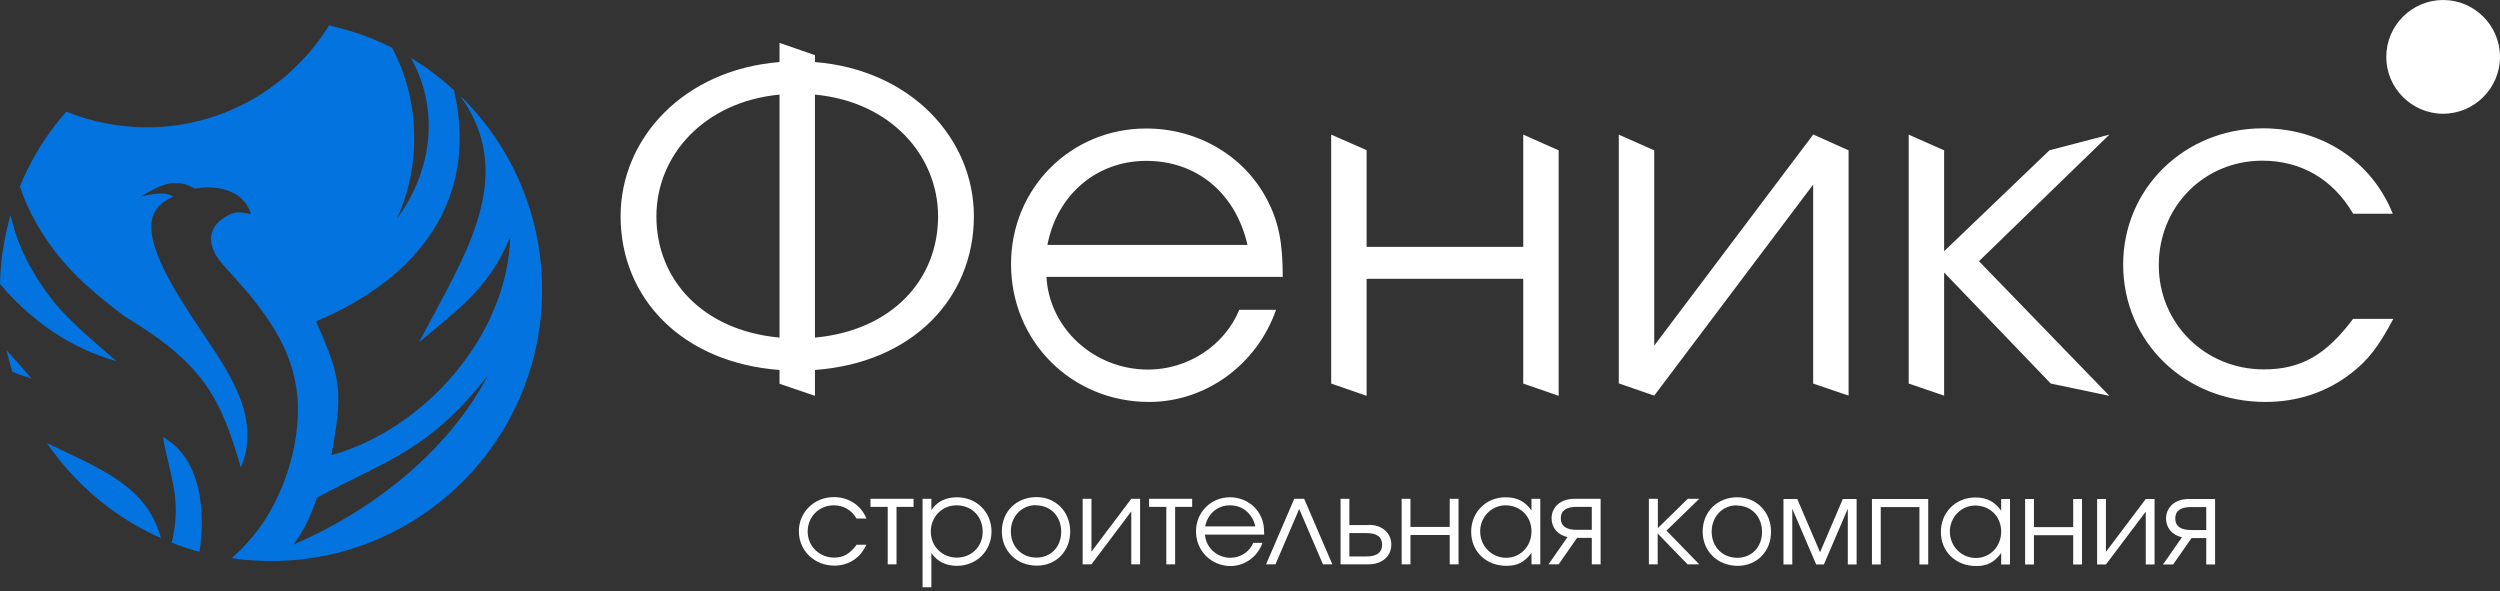 <?xml version="1.0" encoding="UTF-8"?> <svg xmlns="http://www.w3.org/2000/svg" width="148" height="35" viewBox="0 0 148 35" fill="none"><rect x="0" y="0" width="148" height="35" fill="#333333" stroke="none"/><path fill-rule="evenodd" clip-rule="evenodd" d="M28.895 22.217C26.48 26.774 22.048 30.232 17.355 32.249C18.001 31.433 18.409 30.481 18.761 29.461C23.17 27.114 25.358 26.672 28.895 22.217V22.217ZM19.52 1.518C20.812 1.801 22.048 2.243 23.204 2.822C24.859 5.871 24.95 9.804 23.499 12.944C25.71 9.952 25.959 6.29 24.315 3.422C25.233 3.978 26.084 4.613 26.877 5.338C28.362 11.777 24.814 16.47 18.704 19.02C20.234 22.421 20.291 23.237 19.622 26.944C25.166 25.402 30.04 19.848 30.21 14.01C28.986 17.025 27.138 18.295 24.803 20.267L25.585 18.805C27.875 14.509 30.448 10.099 27.24 5.667C30.233 8.58 32.092 12.661 32.092 17.161C32.092 26.026 24.905 33.213 16.04 33.213C15.258 33.213 14.476 33.156 13.716 33.043C14.158 32.669 14.533 32.272 14.941 31.785C16.811 29.585 17.979 25.935 17.548 22.999C17.23 20.811 16.119 19.111 14.759 17.422L13.24 15.71C12.503 14.928 12.039 13.749 13.184 12.944C13.932 12.423 14.249 12.559 14.85 12.672C14.498 11.335 12.934 10.927 11.642 11.153L11.54 11.165L11.449 11.119C10.395 10.553 9.624 10.847 8.309 11.652C8.479 11.607 9.805 11.244 10.248 11.652C9.749 11.856 9.307 12.174 9.091 12.684C8.388 14.35 10.622 17.615 11.495 18.964C13.161 21.526 15.609 24.484 14.26 27.681C13.082 23.668 12.186 21.616 7.357 18.714C5.328 17.184 3.695 15.767 2.358 13.568C1.87 12.763 1.462 11.913 1.179 11.029C1.848 9.396 2.777 7.911 3.922 6.608C5.396 7.209 7.006 7.537 8.683 7.537C13.263 7.537 17.264 5.111 19.498 1.473L19.52 1.518ZM11.812 32.669C11.256 32.521 10.701 32.34 10.168 32.125C10.758 29.619 10.134 28.441 9.635 25.867C11.937 27.148 12.163 30.277 11.812 32.669ZM9.545 31.864C6.801 30.651 4.455 28.679 2.777 26.23C3.571 26.616 4.387 26.989 5.09 27.341C7.561 28.565 8.944 29.744 9.533 31.864H9.545ZM0.725 21.99C0.601 21.582 0.487 21.163 0.385 20.732C0.873 21.276 1.36 21.809 1.87 22.41C1.36 22.251 1.032 22.138 0.714 21.99H0.725ZM0 16.81C0.034 15.393 0.249 14.033 0.623 12.729C0.691 13.035 0.782 13.341 0.873 13.659C1.247 14.849 1.802 15.915 2.505 16.946C3.718 18.76 5.282 19.961 6.892 21.378C4.206 20.642 1.791 18.953 0 16.81H0Z" fill="#0374DF"></path><path fill-rule="evenodd" clip-rule="evenodd" d="M48.245 3.674V3.266L46.148 2.54V3.674C40.469 4.127 36.739 8.197 36.739 12.799C36.739 17.662 40.389 21.471 46.148 21.902V22.718L48.245 23.432V21.902C54.015 21.482 57.654 17.662 57.654 12.799C57.654 8.197 53.924 4.127 48.245 3.674V3.674ZM48.245 19.986V5.601C52.734 6.02 55.534 9.217 55.534 12.81C55.534 16.574 52.791 19.566 48.245 19.986ZM46.148 5.601V19.986C41.602 19.566 38.859 16.562 38.859 12.81C38.859 9.217 41.659 6.031 46.148 5.601V5.601ZM75.938 16.392C75.938 14.329 75.689 13.116 75.009 11.813C73.649 9.217 70.905 7.607 67.856 7.607C63.39 7.607 59.853 11.144 59.853 15.633C59.853 20.212 63.446 23.795 68.026 23.795C71.393 23.795 74.408 21.584 75.542 18.342H73.365C72.492 20.462 70.316 21.879 67.969 21.879C64.773 21.879 62.12 19.453 61.95 16.392H75.938V16.392ZM62.007 14.499C62.574 11.529 64.92 9.523 67.856 9.523C70.849 9.523 73.138 11.416 73.853 14.499H62.007V14.499ZM92.273 23.432V8.899L90.176 7.97V14.613H80.903V8.888L78.806 7.97V22.706L80.903 23.432V16.506H90.176V22.706L92.273 23.432ZM107.339 7.97L97.93 20.462V8.899L95.833 7.97V22.695L97.93 23.421L107.339 10.928V22.706L109.436 23.421V8.899L107.339 7.959V7.97ZM112.995 7.97V22.706L115.092 23.421V16.132L121.406 22.706L124.875 23.432L117.155 15.463L124.875 7.97L121.327 8.899L115.092 14.873V8.899L112.995 7.97V7.97ZM139.306 18.875C137.696 21.017 136.222 21.868 134.023 21.868C130.543 21.868 127.8 19.158 127.8 15.701C127.8 12.221 130.486 9.512 133.932 9.512C136.222 9.512 138.115 10.611 139.306 12.652H141.652C140.405 9.546 137.469 7.596 133.966 7.596C129.33 7.596 125.691 11.155 125.691 15.656C125.691 20.258 129.364 23.795 134.114 23.795C135.984 23.795 137.73 23.228 139.147 22.128C140.19 21.335 140.813 20.519 141.686 18.875H139.317H139.306Z" fill="white"></path><path d="M50.705 32.262C50.297 32.794 49.934 33.01 49.379 33.01C48.506 33.01 47.814 32.33 47.814 31.468C47.814 30.595 48.483 29.915 49.356 29.915C49.934 29.915 50.41 30.187 50.705 30.697H51.294C50.977 29.915 50.24 29.428 49.367 29.428C48.2 29.428 47.293 30.323 47.293 31.445C47.293 32.602 48.211 33.486 49.401 33.486C49.866 33.486 50.308 33.339 50.66 33.066C50.92 32.862 51.079 32.658 51.294 32.25H50.694L50.705 32.262ZM54.083 30.006V29.53H51.533V30.006H52.553V33.407H53.074V30.006H54.083ZM54.616 29.53V34.767H55.137V32.738C55.477 33.237 55.999 33.497 56.645 33.497C57.813 33.497 58.697 32.613 58.697 31.468C58.697 30.312 57.813 29.439 56.656 29.439C55.987 29.439 55.455 29.7 55.137 30.199V29.53H54.616V29.53ZM56.622 29.915C57.518 29.915 58.175 30.561 58.175 31.48C58.175 32.352 57.518 33.01 56.645 33.01C55.772 33.01 55.103 32.341 55.103 31.468C55.103 30.595 55.772 29.915 56.622 29.915ZM61.361 29.428C60.17 29.428 59.309 30.289 59.309 31.457C59.309 32.624 60.193 33.486 61.383 33.486C62.528 33.486 63.356 32.624 63.356 31.468C63.356 30.301 62.506 29.428 61.361 29.428V29.428ZM61.315 29.915C62.2 29.915 62.823 30.561 62.823 31.48C62.823 32.375 62.211 33.01 61.361 33.01C60.477 33.01 59.842 32.352 59.842 31.468C59.842 30.573 60.477 29.904 61.327 29.904L61.315 29.915ZM66.972 29.53L64.614 32.658V29.53H64.093V33.407H64.614L66.972 30.278V33.407H67.493V29.53H66.972V29.53ZM70.577 30.006V29.53H68.026V30.006H69.046V33.407H69.568V30.006H70.577ZM74.839 31.638C74.839 31.117 74.771 30.811 74.601 30.493C74.261 29.836 73.569 29.439 72.81 29.439C71.688 29.439 70.803 30.323 70.803 31.457C70.803 32.602 71.699 33.509 72.855 33.509C73.694 33.509 74.454 32.953 74.737 32.137H74.193C73.977 32.67 73.422 33.021 72.844 33.021C72.039 33.021 71.382 32.409 71.336 31.65H74.839V31.638ZM71.347 31.162C71.495 30.414 72.073 29.915 72.81 29.915C73.558 29.915 74.136 30.391 74.317 31.162H71.347V31.162ZM78.874 33.407L77.208 29.53H76.619L74.952 33.407H75.508L76.913 30.131L78.319 33.407H78.874V33.407ZM79.883 31.559H80.892C81.527 31.559 81.822 31.797 81.822 32.25C81.822 32.692 81.527 32.942 80.892 32.942H79.883V31.57V31.559ZM81.028 31.083H79.883V29.53H79.362V33.407H81.028C81.844 33.407 82.366 32.908 82.366 32.239C82.366 31.57 81.844 31.071 81.028 31.071V31.083ZM86.345 33.407V29.53H85.823V31.196H83.499V29.53H82.978V33.407H83.499V31.672H85.823V33.407H86.345V33.407ZM91.185 29.53H90.664V30.221C90.278 29.677 89.802 29.439 89.133 29.439C87.966 29.439 87.093 30.323 87.093 31.48C87.093 32.647 87.977 33.497 89.179 33.497C89.836 33.497 90.256 33.282 90.664 32.727V33.407H91.185V29.53V29.53ZM89.122 29.915C90.006 29.915 90.664 30.573 90.664 31.457C90.664 32.341 90.006 33.021 89.167 33.021C88.306 33.021 87.626 32.33 87.626 31.457C87.626 30.607 88.294 29.915 89.133 29.915H89.122ZM94.234 31.366H93.339C92.704 31.366 92.398 31.128 92.398 30.686C92.398 30.244 92.693 30.006 93.339 30.006H94.234V31.366V31.366ZM93.373 31.842H94.234V33.407H94.756V29.53H93.192C92.375 29.53 91.854 30.029 91.854 30.686C91.854 31.23 92.205 31.661 92.795 31.797L91.673 33.407H92.273L93.362 31.842H93.373ZM97.613 29.53V33.407H98.134V31.581L99.902 33.407H100.594L98.656 31.412L100.594 29.53H99.914L98.145 31.264V29.53H97.624H97.613ZM102.85 29.439C101.659 29.439 100.798 30.301 100.798 31.468C100.798 32.636 101.682 33.497 102.872 33.497C104.017 33.497 104.845 32.636 104.845 31.48C104.845 30.312 103.995 29.439 102.85 29.439V29.439ZM102.804 29.927C103.689 29.927 104.312 30.573 104.312 31.491C104.312 32.386 103.7 33.021 102.85 33.021C101.966 33.021 101.331 32.364 101.331 31.48C101.331 30.584 101.966 29.915 102.816 29.915L102.804 29.927ZM105.582 33.418H106.103V30.119L107.52 33.418H107.973L109.39 30.119V33.418H109.912V29.541H109.096L107.747 32.692L106.398 29.541H105.582V33.418ZM114.151 33.418V29.541H110.819V33.418H111.34V30.017H113.63V33.418H114.151V33.418ZM118.992 29.541H118.47V30.233C118.085 29.689 117.609 29.45 116.94 29.45C115.773 29.45 114.9 30.335 114.9 31.491C114.9 32.658 115.784 33.509 116.985 33.509C117.643 33.509 118.062 33.293 118.47 32.738V33.418H118.992V29.541V29.541ZM116.929 29.927C117.813 29.927 118.47 30.584 118.47 31.468C118.47 32.352 117.813 33.032 116.974 33.032C116.113 33.032 115.432 32.341 115.432 31.468C115.432 30.618 116.101 29.927 116.94 29.927H116.929ZM123.254 33.418V29.541H122.733V31.207H120.409V29.541H119.887V33.418H120.409V31.684H122.733V33.418H123.254ZM127.029 29.541L124.671 32.67V29.541H124.15V33.418H124.671L127.029 30.289V33.418H127.55V29.541H127.029ZM130.611 31.378H129.716C129.081 31.378 128.775 31.139 128.775 30.697C128.775 30.255 129.069 30.017 129.716 30.017H130.611V31.378V31.378ZM129.75 31.854H130.611V33.418H131.133V29.541H129.568C128.752 29.541 128.231 30.04 128.231 30.697C128.231 31.241 128.582 31.672 129.171 31.808L128.049 33.418H128.65L129.738 31.854H129.75Z" fill="white"></path><path fill-rule="evenodd" clip-rule="evenodd" d="M144.633 0C142.774 0 141.267 1.519 141.267 3.367C141.267 5.226 142.786 6.733 144.633 6.733C146.492 6.733 148 5.214 148 3.367C148 1.508 146.481 0 144.633 0Z" fill="white"></path></svg> 